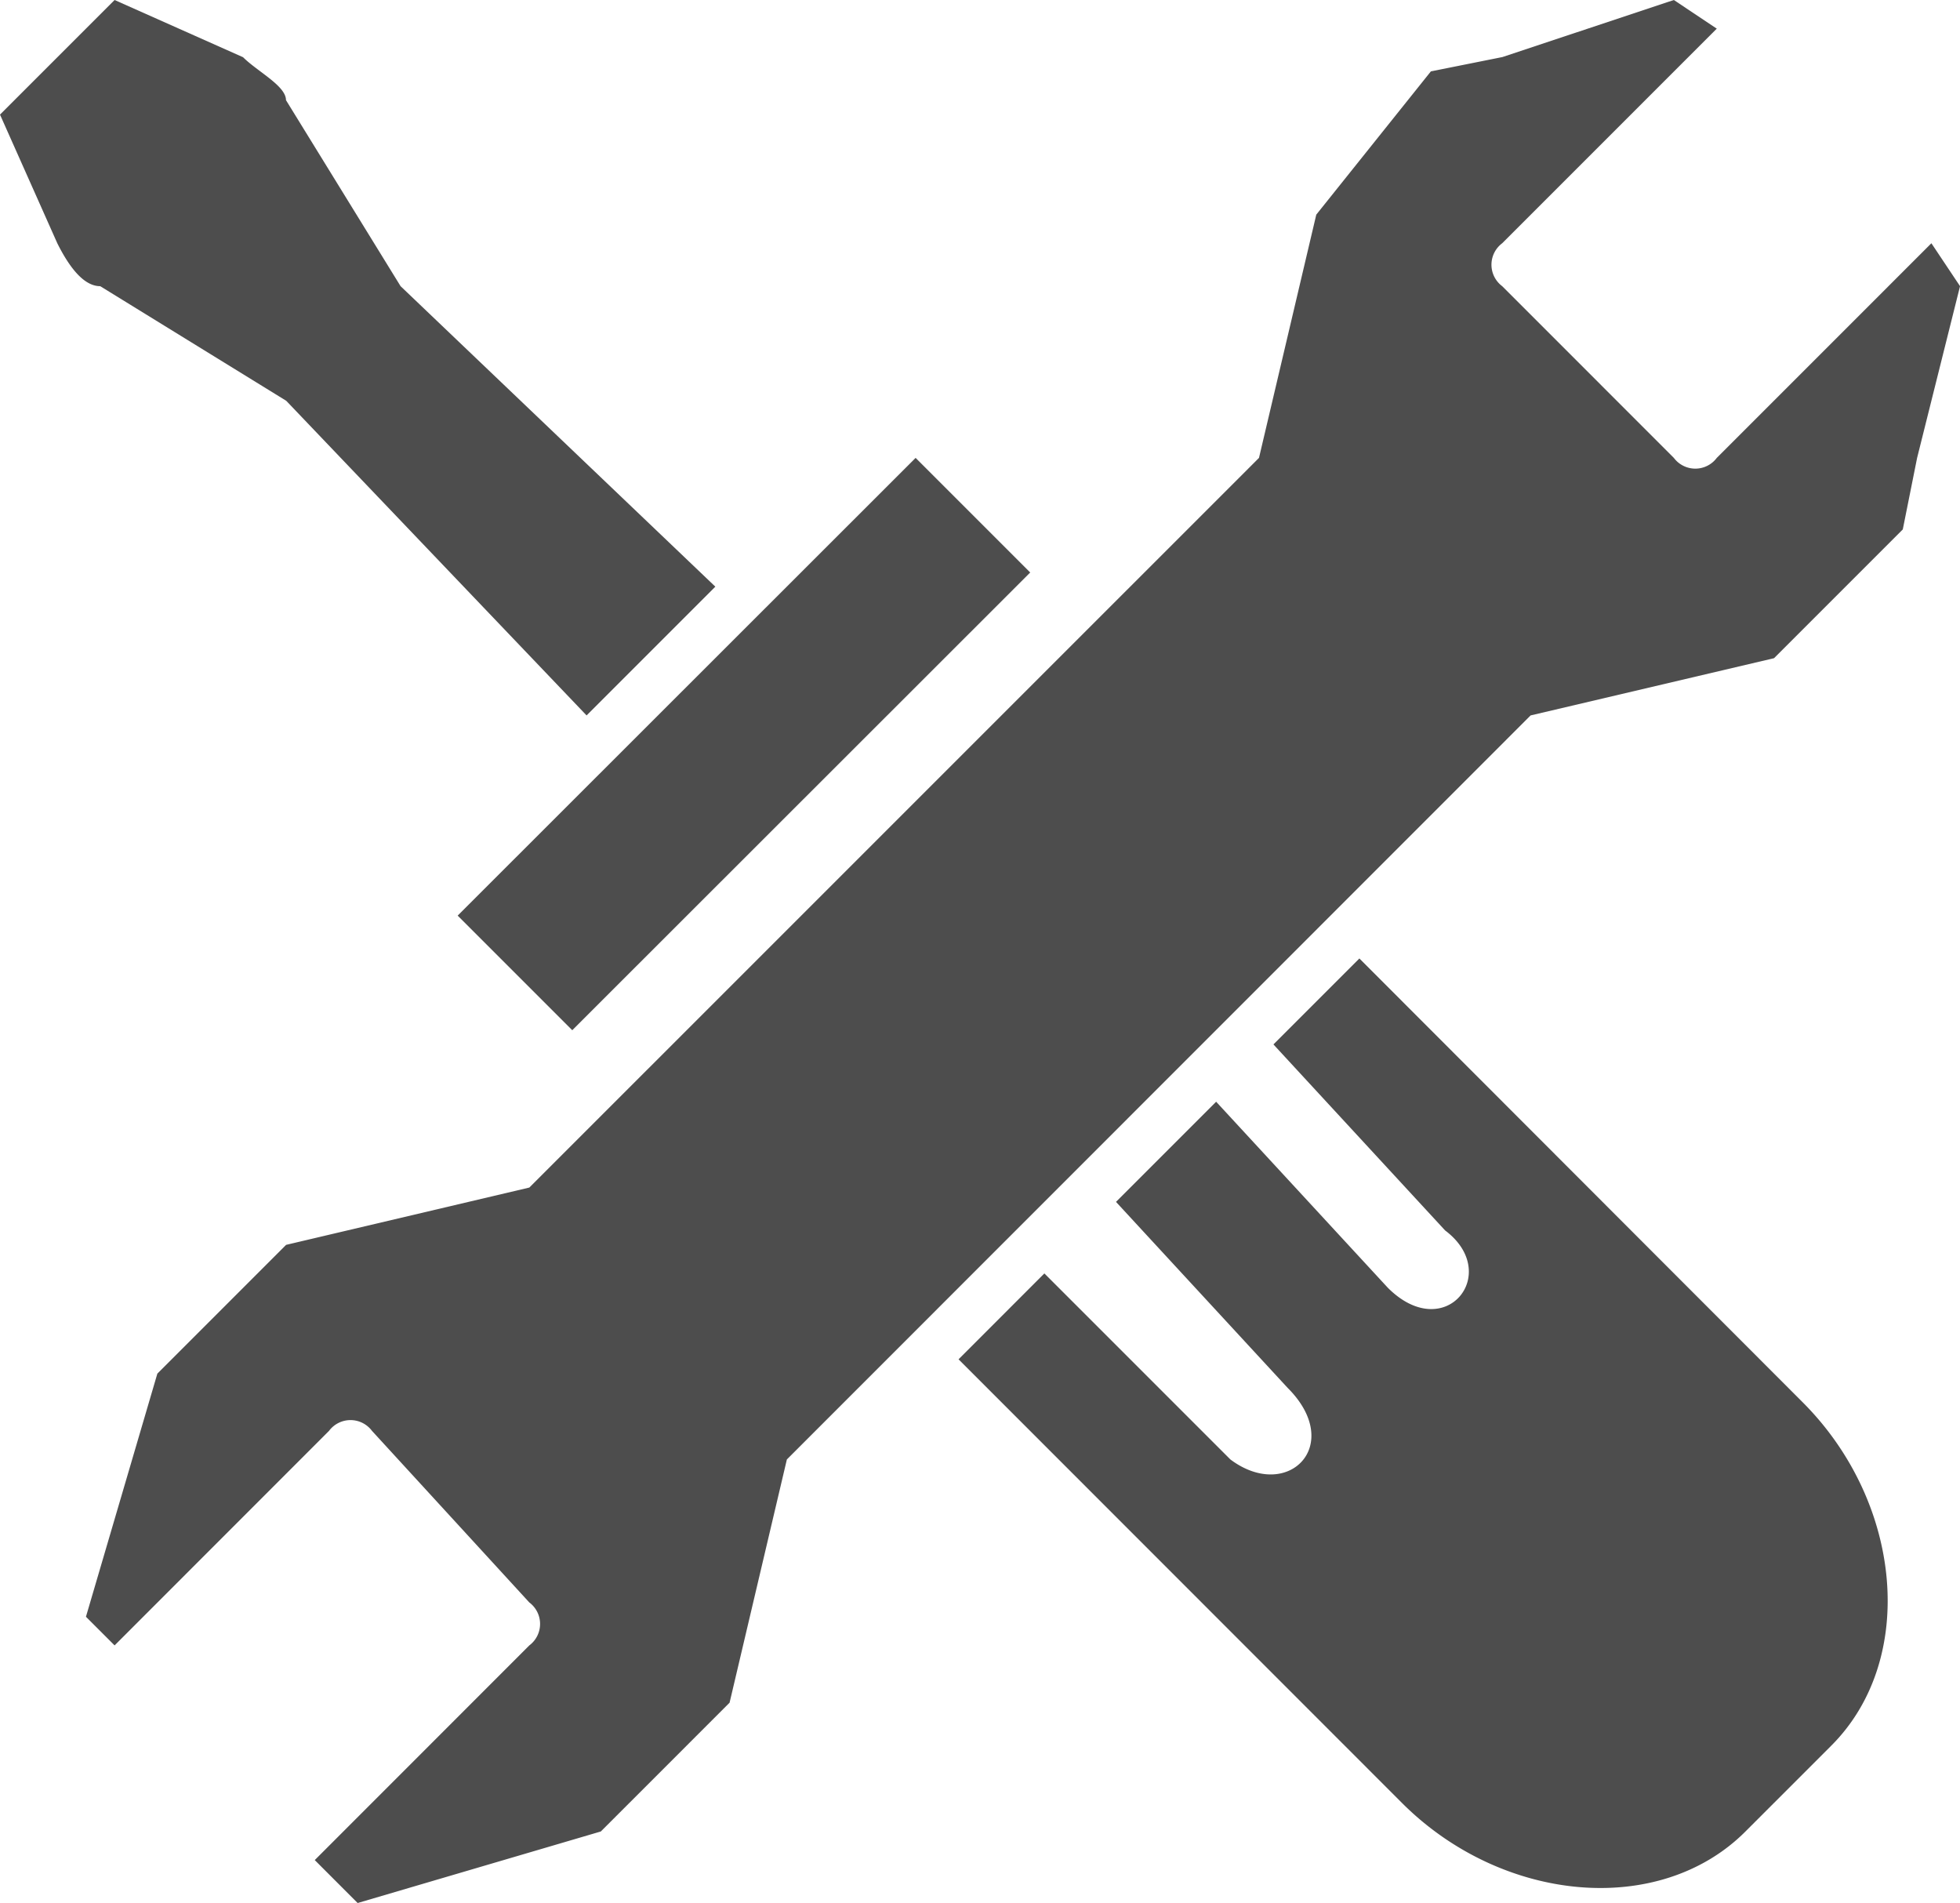 <svg xmlns="http://www.w3.org/2000/svg" viewBox="0 0 47.892 46.494"><defs><style>.a{fill:#4d4d4d;fill-rule:evenodd;}</style></defs><path class="a" d="M14.333,17.479l3.146-3.146L9.788,6.992l-2.8-4.545c0-.35-.7-.7-1.049-1.049L2.8,0,0,2.8,1.4,5.943q.524,1.049,1.049,1.049l4.545,2.8ZM25.519,31.112l4.545,4.545c1.4,1.049,2.8-.35,1.4-1.748l-4.195-4.545,2.447-2.447,4.195,4.545c1.4,1.4,2.8-.35,1.4-1.4l-4.195-4.545,2.1-2.1L44.047,34.259c2.447,2.447,2.8,6.292.7,8.39l-2.1,2.1c-2.1,2.1-5.943,1.748-8.39-.7L23.422,33.21ZM13.983,25.17l-2.8-2.8L22.373,11.187l2.8,2.8ZM37.4,17.479,19.227,35.657l-1.4,5.943-3.146,3.146L8.739,46.494,7.691,45.445,12.934,40.2a.655.655,0,0,0,0-1.049L9.089,34.958a.655.655,0,0,0-1.049,0L2.8,40.2l-.7-.7L3.845,33.56l3.146-3.146,5.943-1.4L30.763,11.187l1.4-5.943,2.8-3.5,1.748-.35L40.9,0l1.049.7L36.706,5.943a.655.655,0,0,0,0,1.049L40.9,11.187a.655.655,0,0,0,1.049,0l5.244-5.244.7,1.049-1.049,4.195-.35,1.748-3.146,3.146Z"/></svg>